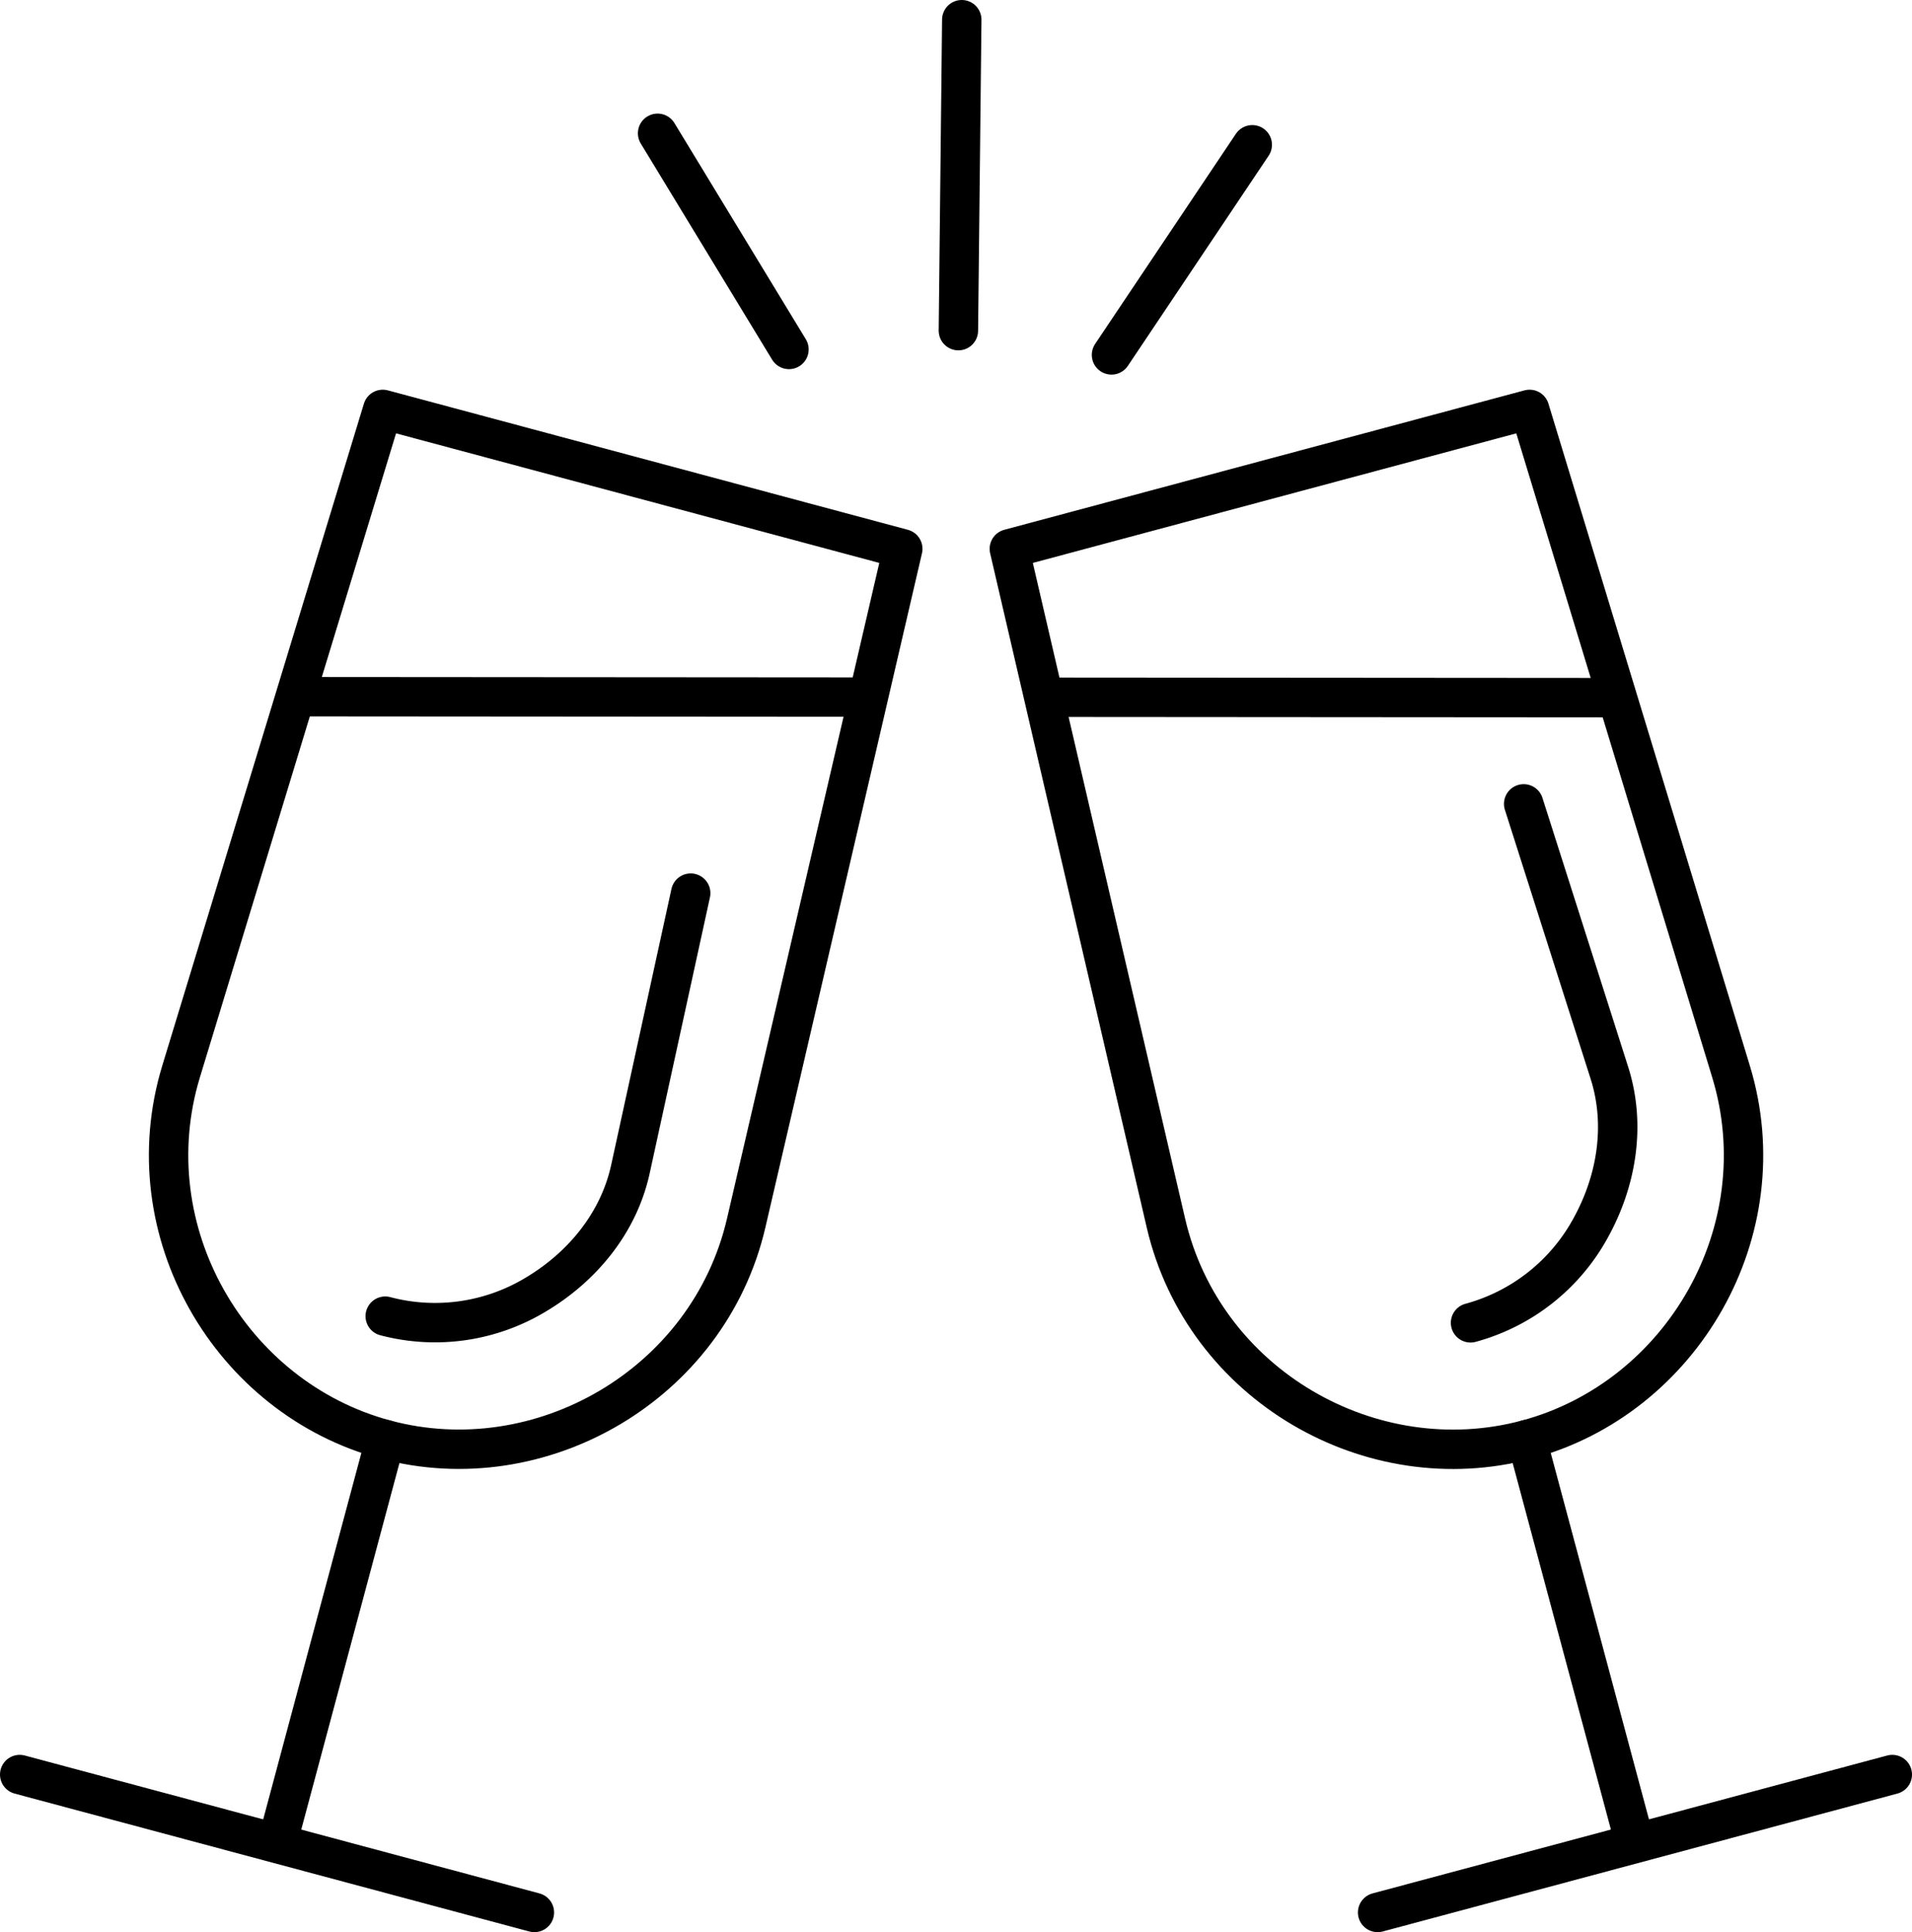 <svg xmlns="http://www.w3.org/2000/svg" viewBox="0 0 339.69 343.25"><defs><style>.cls-1{fill:none;stroke:#000;stroke-linecap:round;stroke-linejoin:round;stroke-width:7px;}</style></defs><title>wedding</title><g id="Слой_2" data-name="Слой 2"><g id="Слой_1-2" data-name="Слой 1"><line class="cls-1" x1="152.56" y1="123.84" x2="54.16" y2="123.77"/><line class="cls-1" x1="286.76" y1="123.94" x2="187.52" y2="123.87"/><path class="cls-1" d="M68,72.73,160.39,97.5,132.57,217.27C125.89,246,96,263.14,68.46,255.74h0c-27.59-7.39-44.89-37.09-36.29-65.38L68,72.73Z"/><path class="cls-1" d="M122.71,158.67l-10.7,49c-2.14,9.82-8.8,17.5-16.7,22.24a34.64,34.64,0,0,1-26.87,3.91h0"/><line class="cls-1" x1="94.94" y1="339.75" x2="3.5" y2="315.25"/><line class="cls-1" x1="68.46" y1="255.74" x2="50.13" y2="324.16"/><path class="cls-1" d="M179.32,97.5l92.43-24.77,35.79,117.64c8.6,28.26-8.7,58-36.29,65.38h0c-27.59,7.39-57.42-9.67-64.11-38.47L179.32,97.5Z"/><path class="cls-1" d="M270.7,142.81l15.22,47.76c3.05,9.57,1.13,19.56-3.34,27.61A34.64,34.64,0,0,1,261.26,235h0"/><line class="cls-1" x1="336.19" y1="315.25" x2="244.75" y2="339.75"/><line class="cls-1" x1="271.25" y1="255.75" x2="289.59" y2="324.16"/><line class="cls-1" x1="116.83" y1="23.68" x2="140.17" y2="62.08"/><line class="cls-1" x1="170.27" y1="58.74" x2="170.87" y2="3.5"/><line class="cls-1" x1="197.47" y1="63.05" x2="222.48" y2="25.72"/></g></g></svg>
